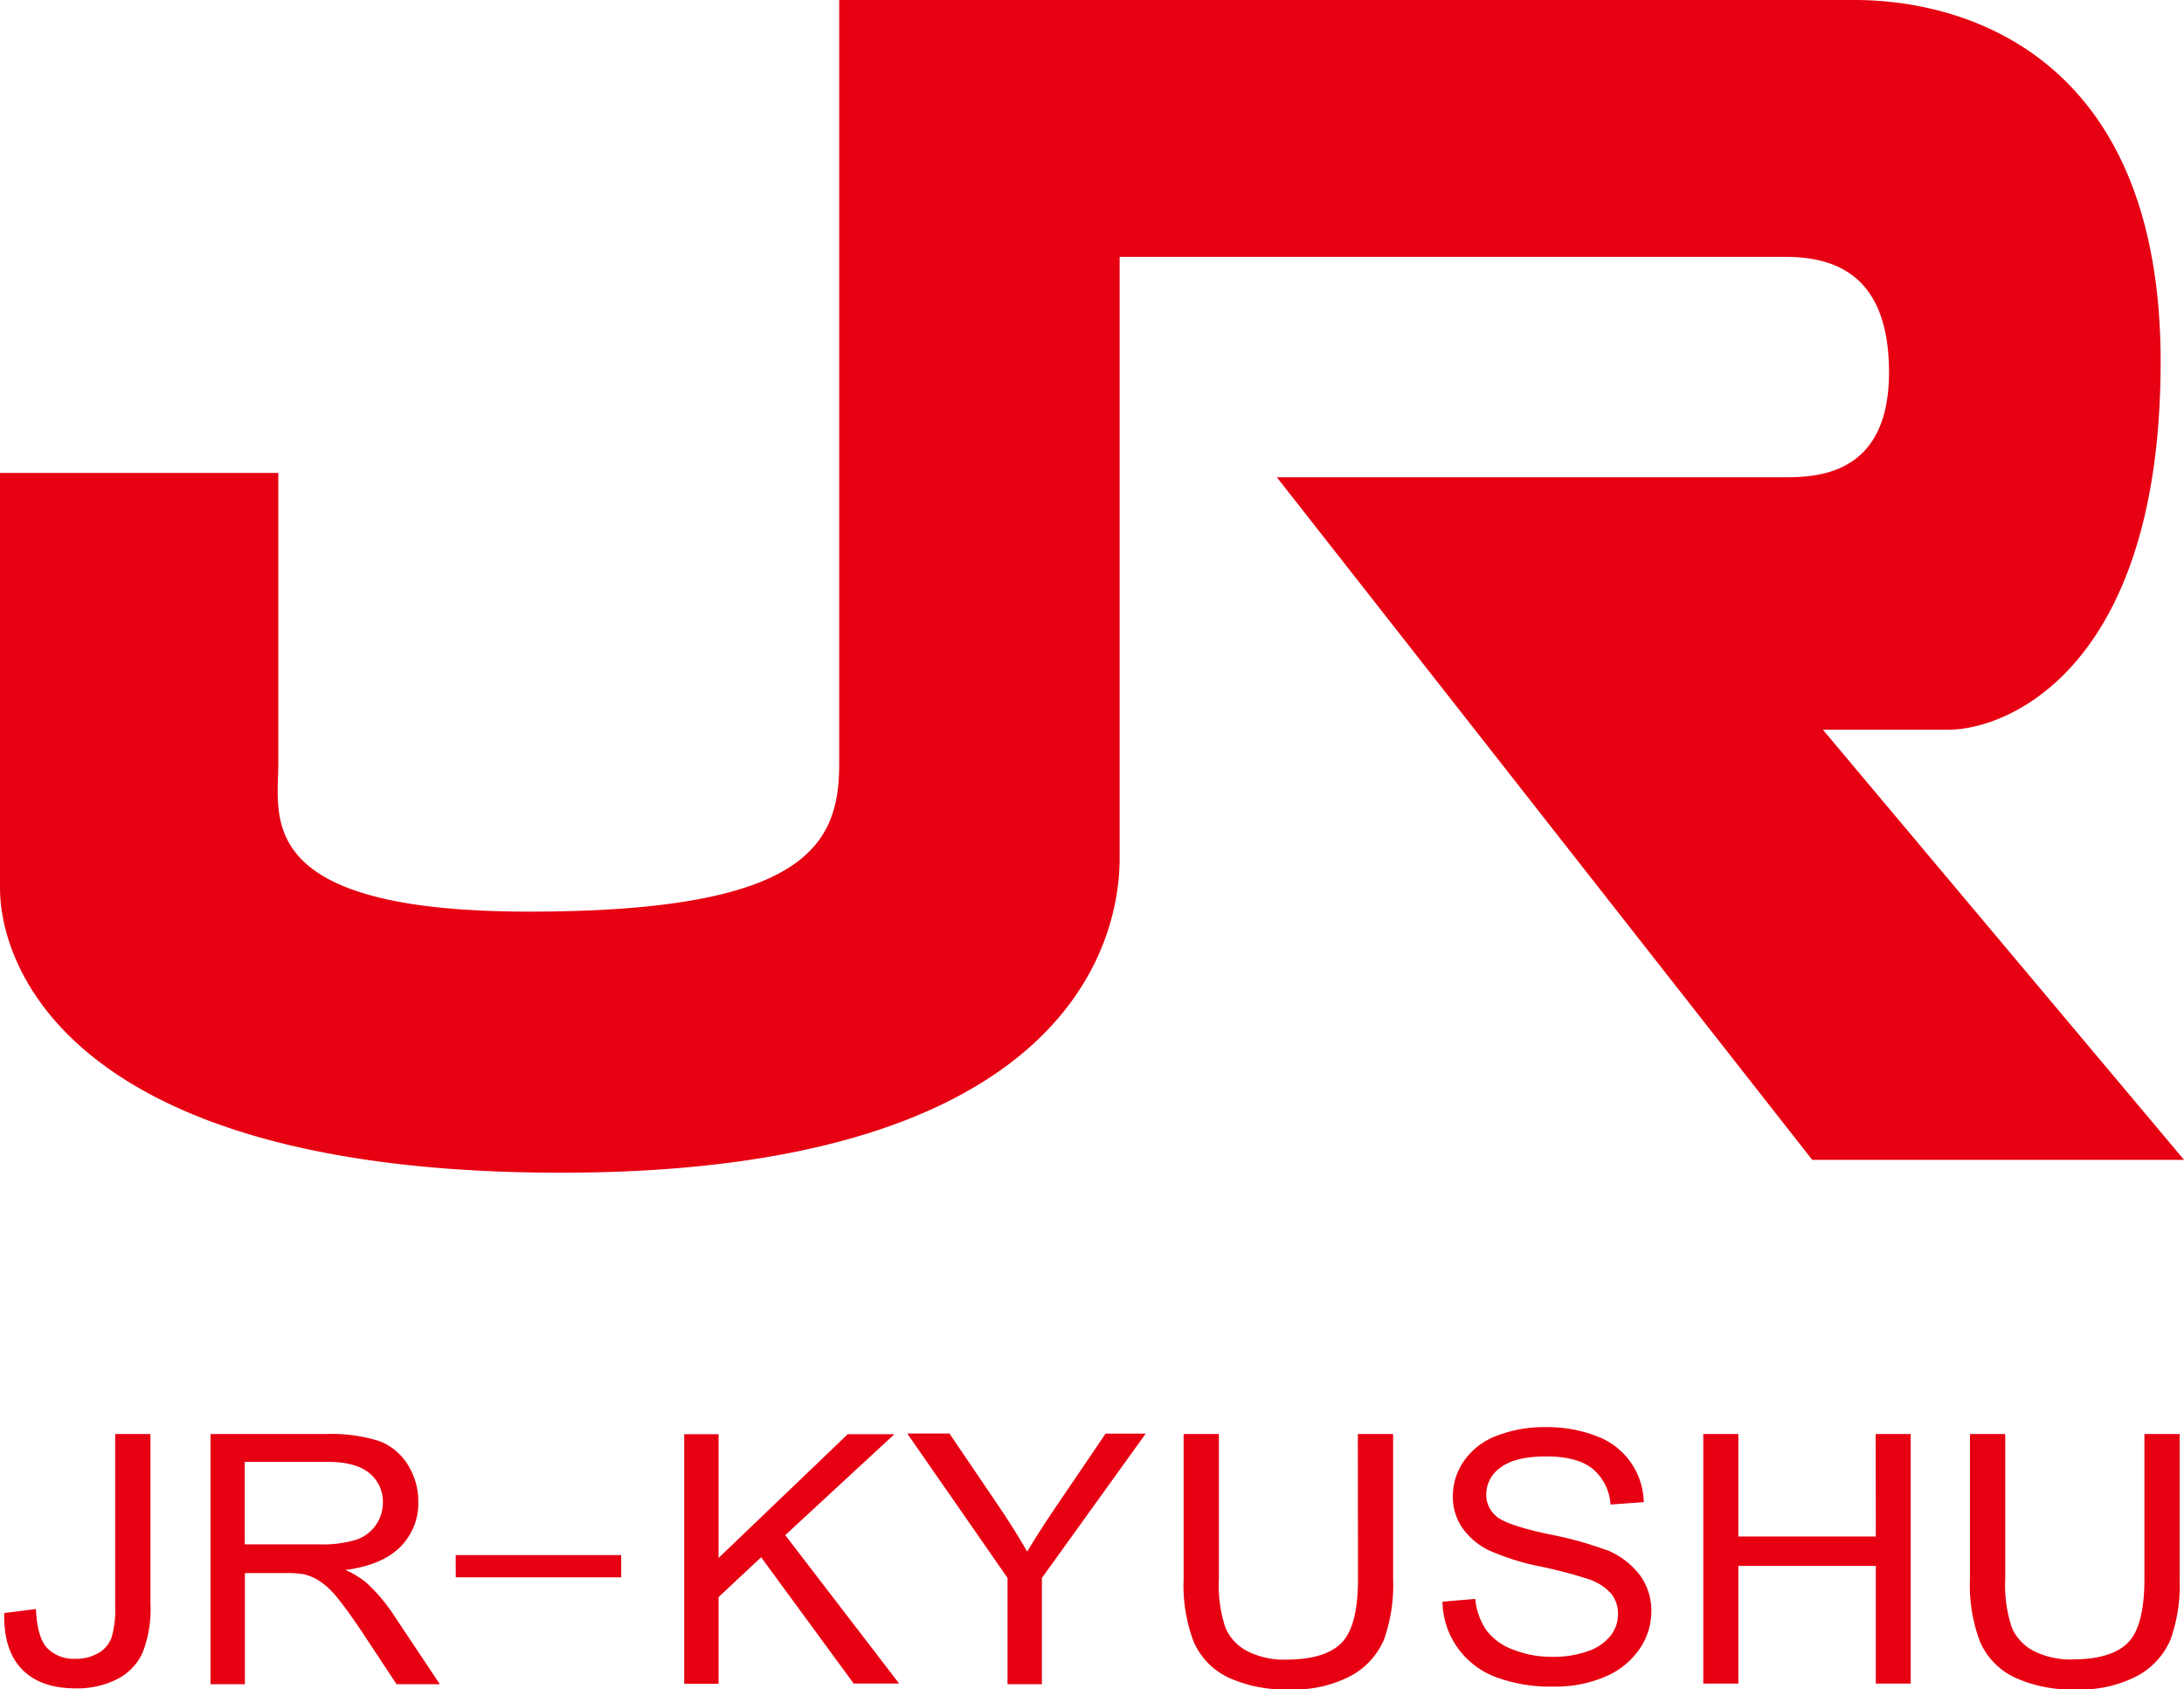 <svg xmlns="http://www.w3.org/2000/svg" viewBox="0 0 317.76 245.74"><defs><style>.cls-1{fill:#e60012;}</style></defs><title>logo_header_01</title><g id="レイヤー_2" data-name="レイヤー 2"><g id="レイヤー_1-2" data-name="レイヤー 1"><path class="cls-1" d="M0,129.18V68.8H40.49v42.33c0,7.78-3.71,21.48,36.48,21.48S122.1,123,122.1,111.13V0H269.85c16.38,0,44.51,8.4,44.51,52.61s-21.95,53.54-30.91,53.54H265.22l52.55,62.57h-54.1l-77.9-99.3H260c5.26,0,14.84-.93,14.84-15.25s-8-16.81-15.15-16.81H162.9v87.47c0,14.63-10.51,45.76-81.3,45.76S0,141,0,129.18ZM16.76,233.66a14.28,14.28,0,0,1-.53,4.55,4.33,4.33,0,0,1-1.93,2.26,6.36,6.36,0,0,1-3.32.83,5.4,5.4,0,0,1-4.09-1.54q-1.48-1.54-1.66-5.71l-4.62.6q-.1,5.43,2.6,8.19T11,245.6a12.85,12.85,0,0,0,6-1.32,8.05,8.05,0,0,0,3.72-3.82,17.1,17.1,0,0,0,1.17-7.07V208.6H16.76Zm40.62,1.41L64,245h-6.3l-5-7.57q-2.19-3.27-3.61-5A11.13,11.13,0,0,0,46.51,230a7.68,7.68,0,0,0-2.28-1,15.67,15.67,0,0,0-2.79-.17H35.63V245h-5V208.6H47.4a23.16,23.16,0,0,1,7.69,1A8.33,8.33,0,0,1,59.29,213a10,10,0,0,1,1.57,5.48A8.94,8.94,0,0,1,58.26,225q-2.61,2.66-8,3.38a13.19,13.19,0,0,1,3,1.81A25.28,25.28,0,0,1,57.38,235.07ZM51.76,224a5.69,5.69,0,0,0,3.95-5.45,5.33,5.33,0,0,0-1.95-4.24q-1.95-1.66-6.15-1.66h-12v12H46.39A16.81,16.81,0,0,0,51.76,224Zm14.55,5.45H90.38v-3.24H66.3Zm63.82-20.82h-6.79l-18.79,18v-18h-5v36.3h5V232.32l6.19-5.79,13.47,18.37h6.61l-16.57-21.59Zm23.45,10.63q-2.43,3.59-4.13,6.45-1.78-3.09-3.85-6.18l-7.46-11H132l14.59,21V245h5V229.54l15.11-21h-5.84Zm44,10.45q0,6.88-2.41,9.29t-8.07,2.42a11.71,11.71,0,0,1-5.59-1.22,6.83,6.83,0,0,1-3.23-3.47,19.43,19.43,0,0,1-.94-7V208.6h-5.13v21.1a23.14,23.14,0,0,0,1.48,9.16,10.35,10.35,0,0,0,4.94,5.12,19.62,19.62,0,0,0,8.91,1.77,17.74,17.74,0,0,0,9.06-2,10.87,10.87,0,0,0,4.77-5.27,23.67,23.67,0,0,0,1.32-8.74V208.6h-5.13Zm36.22-4.2a52.11,52.11,0,0,0-8.46-2.33q-6.16-1.33-7.62-2.6a4.08,4.08,0,0,1-1.48-3.24,4.76,4.76,0,0,1,2.1-3.87q2.1-1.61,6.68-1.61,4.4,0,6.66,1.77a7.36,7.36,0,0,1,2.64,5.23l4.84-.35a10.47,10.47,0,0,0-6.86-9.6,19.92,19.92,0,0,0-7.49-1.31,18.93,18.93,0,0,0-7,1.24,10.09,10.09,0,0,0-4.79,3.65,9,9,0,0,0-1.64,5.17,8.06,8.06,0,0,0,1.34,4.54,10.2,10.2,0,0,0,4.08,3.4,35.67,35.67,0,0,0,7.37,2.28,69.26,69.26,0,0,1,6.8,1.78,7.77,7.77,0,0,1,3.44,2.15,4.63,4.63,0,0,1,1,3,5.09,5.09,0,0,1-1.08,3.13,7.09,7.09,0,0,1-3.3,2.25,14.62,14.62,0,0,1-5.11.82,15.14,15.14,0,0,1-5.86-1.08,8.54,8.54,0,0,1-3.84-2.84,9.78,9.78,0,0,1-1.58-4.5l-4.77.4a11.93,11.93,0,0,0,2.1,6.56,12.06,12.06,0,0,0,5.5,4.35,22.89,22.89,0,0,0,8.69,1.44,18.16,18.16,0,0,0,7.36-1.43,11.39,11.39,0,0,0,5-4,9.65,9.65,0,0,0,1.74-5.49,8.78,8.78,0,0,0-1.59-5.19A11.53,11.53,0,0,0,233.79,225.48Zm39.12-2h-20V208.6h-5.1v36.3h5.1V227.79h20V244.9H278V208.6h-5.1ZM312,229.68q0,6.88-2.41,9.29t-8.07,2.42a11.74,11.74,0,0,1-5.6-1.22,6.84,6.84,0,0,1-3.23-3.47,19.42,19.42,0,0,1-.94-7V208.6h-5.13v21.1a23.14,23.14,0,0,0,1.48,9.16,10.36,10.36,0,0,0,4.95,5.12,19.64,19.64,0,0,0,8.92,1.77,17.75,17.75,0,0,0,9.06-2,10.87,10.87,0,0,0,4.78-5.27,23.67,23.67,0,0,0,1.32-8.74V208.6H312Z"/></g></g></svg>